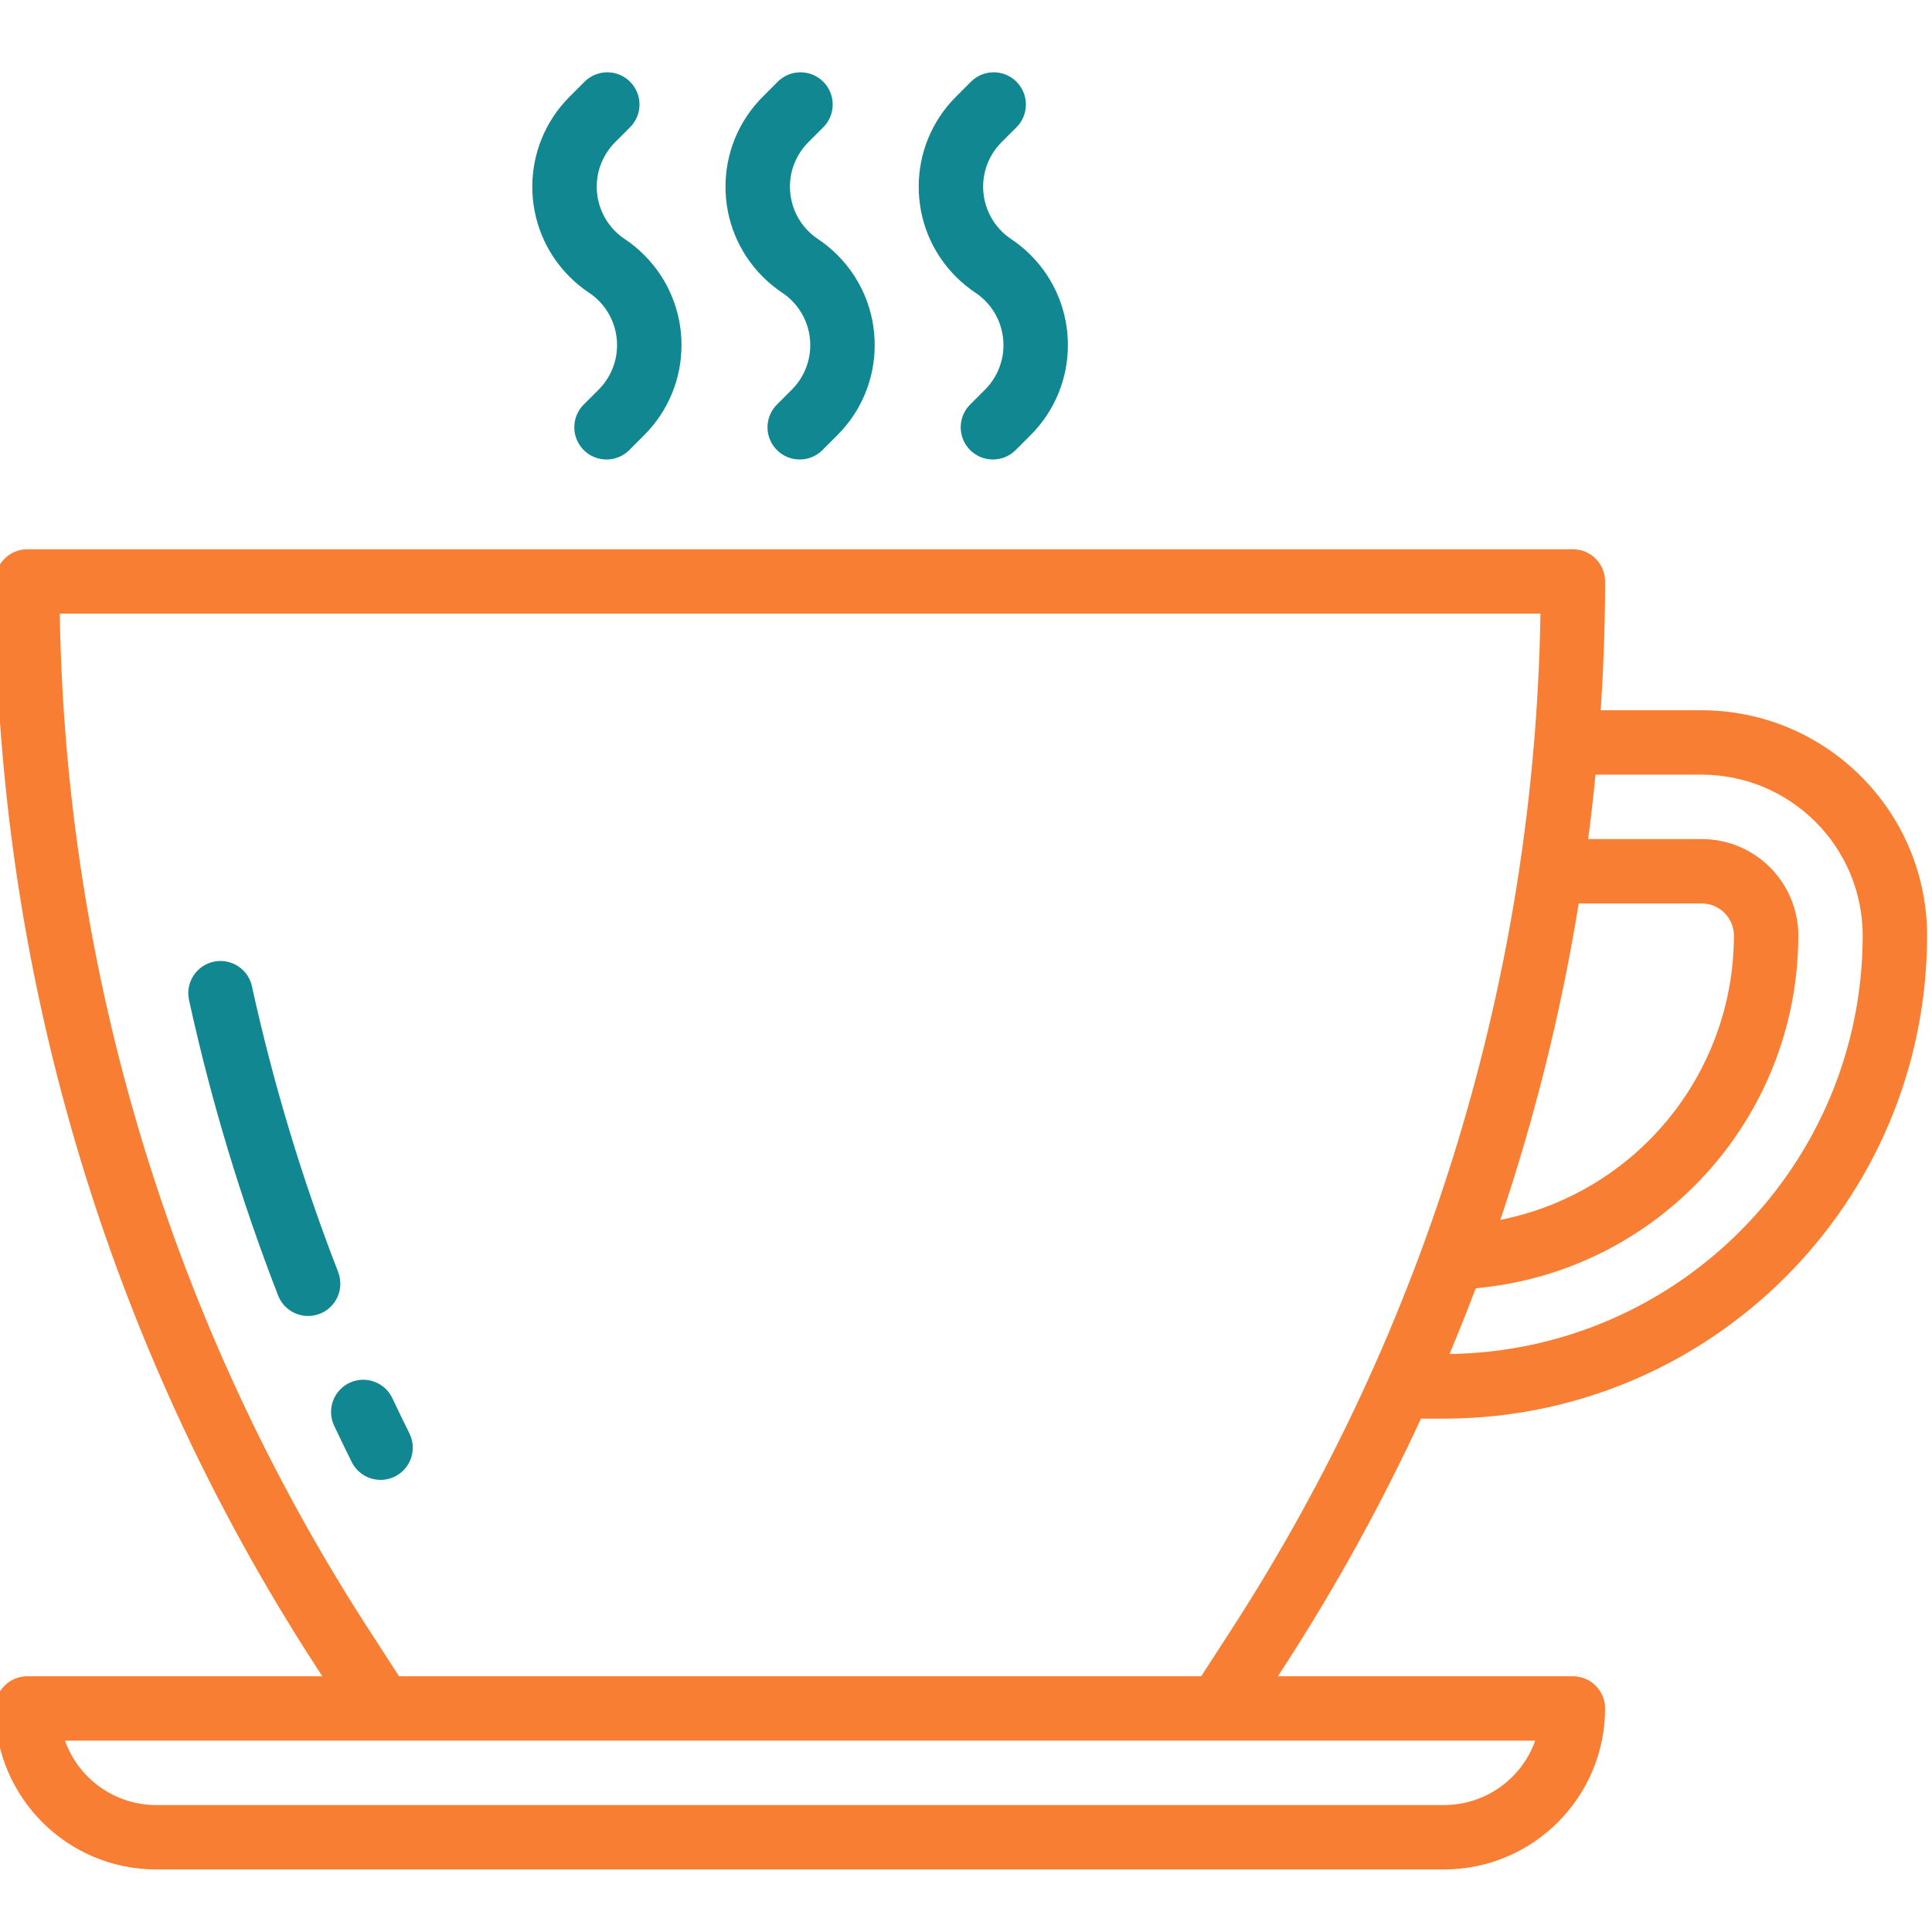 <svg xmlns="http://www.w3.org/2000/svg" xml:space="preserve" width="15mm" height="15mm" version="1.1" style="shape-rendering:geometricPrecision; text-rendering:geometricPrecision; image-rendering:optimizeQuality; fill-rule:evenodd; clip-rule:evenodd"
viewBox="0 0 1500 1500">
 <defs>
  <style type="text/css">
   <![CDATA[
    .fil1 {fill:#118791;fill-rule:nonzero}
    .fil0 {fill:#F77E32;fill-rule:nonzero}
   ]]>
  </style>
 </defs>
 <g>
  <g>
   <g>
    <g>
     <path class="fil0" d="M1103.23 1101.44l17.97 0c207.01,-0.23 374.77,-167.99 375,-374.99 -0.13,-96.6 -78.4,-174.88 -175,-175l-78.38 0c2.13,-33.2 3.38,-66.55 3.38,-100 0,-13.81 -11.19,-25 -25,-25l-1200 0c-13.8,0 -25,11.19 -25,25 -0.19,298.56 86.11,590.79 248.45,841.37l5.6 8.62 -229.05 0c-13.8,0 -25,11.2 -25,25 0.08,69 56,124.92 125,125l1000 0c69,-0.08 124.92,-56 125,-125 0,-13.8 -11.19,-25 -25,-25l-229.05 0 5.6 -8.62c39.61,-61.24 74.85,-125.19 105.48,-191.38zm135.52 -499.99l82.45 0c69,0.08 124.92,56 125,125 -0.24,177.73 -143.11,322.36 -320.82,324.79 7.1,-16.9 13.9,-33.91 20.4,-51.05 141.67,-12.82 250.22,-131.49 250.42,-273.74 0,-41.43 -33.58,-75 -75,-75l-88.15 0c2.18,-16.67 4.08,-33.33 5.7,-50zm-13.03 100l95.48 0c13.81,0 25,11.19 25,25 -0.14,107.38 -76.05,199.73 -181.37,220.67 26.99,-80.09 47.35,-162.25 60.89,-245.67zm-33.79 649.99c-10.64,29.95 -38.95,49.96 -70.73,50l-1000 0c-31.77,-0.04 -60.09,-20.05 -70.72,-50l1141.45 0zm-236.18 -85.77l-23.15 35.77 -622.8 0 -23.15 -35.77c-152.5,-235.35 -235.75,-508.83 -240.25,-789.22l1149.6 0c-4.5,280.4 -87.75,553.87 -240.25,789.22z"/>
    </g>
   </g>
   <g>
    <g>
     <g>
      <path class="fil1" d="M650.19 198.01c-4.6,-4.61 -9.65,-8.75 -15.06,-12.36 -22.49,-14.96 -28.59,-45.32 -13.62,-67.8 1.78,-2.69 3.83,-5.19 6.12,-7.48l11.25 -11.25c9.93,-9.59 10.2,-25.41 0.61,-35.35 -9.59,-9.93 -25.42,-10.2 -35.35,-0.61 -0.21,0.2 -0.41,0.4 -0.61,0.61l-11.25 11.25c-38.65,38.61 -38.67,101.23 -0.07,139.87 4.6,4.61 9.65,8.74 15.07,12.36 22.48,14.96 28.58,45.31 13.61,67.8 -1.78,2.69 -3.83,5.19 -6.11,7.47l-11.25 11.25c-9.94,9.59 -10.21,25.42 -0.62,35.35 9.59,9.93 25.42,10.21 35.35,0.62 0.21,-0.2 0.41,-0.41 0.62,-0.62l11.25 -11.25c38.64,-38.6 38.66,-101.22 0.06,-139.86z"/>
     </g>
    </g>
    <g>
     <g>
      <path class="fil1" d="M800.19 198.01c-4.6,-4.61 -9.65,-8.75 -15.06,-12.36 -22.49,-14.96 -28.59,-45.32 -13.62,-67.8 1.78,-2.69 3.83,-5.19 6.12,-7.48l11.25 -11.25c9.93,-9.59 10.2,-25.41 0.61,-35.35 -9.6,-9.93 -25.42,-10.2 -35.35,-0.61 -0.21,0.2 -0.41,0.41 -0.61,0.61l-11.25 11.25c-38.64,38.61 -38.67,101.23 -0.07,139.87 4.6,4.61 9.65,8.74 15.07,12.36 22.48,14.96 28.58,45.31 13.61,67.8 -1.78,2.69 -3.83,5.19 -6.11,7.47l-11.25 11.25c-9.94,9.6 -10.21,25.42 -0.62,35.35 9.6,9.93 25.42,10.21 35.35,0.62 0.21,-0.2 0.42,-0.41 0.62,-0.62l11.25 -11.25c38.64,-38.6 38.66,-101.22 0.06,-139.86z"/>
     </g>
    </g>
    <g>
     <g>
      <path class="fil1" d="M500.19 198.01c-4.6,-4.61 -9.65,-8.75 -15.06,-12.36 -22.49,-14.96 -28.59,-45.32 -13.62,-67.8 1.78,-2.69 3.83,-5.19 6.12,-7.48l11.25 -11.25c9.93,-9.59 10.2,-25.41 0.61,-35.35 -9.59,-9.93 -25.42,-10.2 -35.35,-0.61 -0.21,0.2 -0.41,0.4 -0.61,0.61l-11.25 11.25c-38.65,38.61 -38.67,101.23 -0.07,139.87 4.6,4.61 9.65,8.74 15.07,12.36 22.48,14.96 28.58,45.31 13.61,67.8 -1.78,2.69 -3.83,5.19 -6.11,7.47l-11.25 11.25c-9.94,9.59 -10.21,25.42 -0.62,35.35 9.59,9.93 25.42,10.21 35.35,0.62 0.21,-0.2 0.41,-0.41 0.62,-0.62l11.25 -11.25c38.64,-38.6 38.66,-101.22 0.06,-139.86z"/>
     </g>
    </g>
    <g>
     <g>
      <path class="fil1" d="M262.53 987.67l0.05 0c-27.94,-71.94 -50.29,-145.92 -66.85,-221.3 -2.61,-13.56 -15.72,-22.43 -29.27,-19.82 -13.56,2.61 -22.44,15.72 -19.82,29.28 0.08,0.41 0.17,0.83 0.27,1.24 17.08,77.9 40.15,154.36 69,228.7 3.73,9.61 12.99,15.95 23.3,15.95 13.8,0.01 25.01,-11.17 25.02,-24.98 0,-3.1 -0.57,-6.17 -1.7,-9.07z"/>
     </g>
    </g>
    <g>
     <g>
      <path class="fil1" d="M318.11 1113.37c-4.5,-9.05 -8.92,-18.16 -13.25,-27.32 -5.63,-12.61 -20.42,-18.27 -33.03,-12.64 -12.6,5.63 -18.26,20.41 -12.63,33.02 0.14,0.33 0.3,0.65 0.46,0.97 4.45,9.45 9.01,18.85 13.67,28.2 6.41,12.23 21.53,16.94 33.75,10.52 11.85,-6.21 16.7,-20.64 11.03,-32.75z"/>
     </g>
    </g>
   </g>
  </g>
 </g>
</svg>
